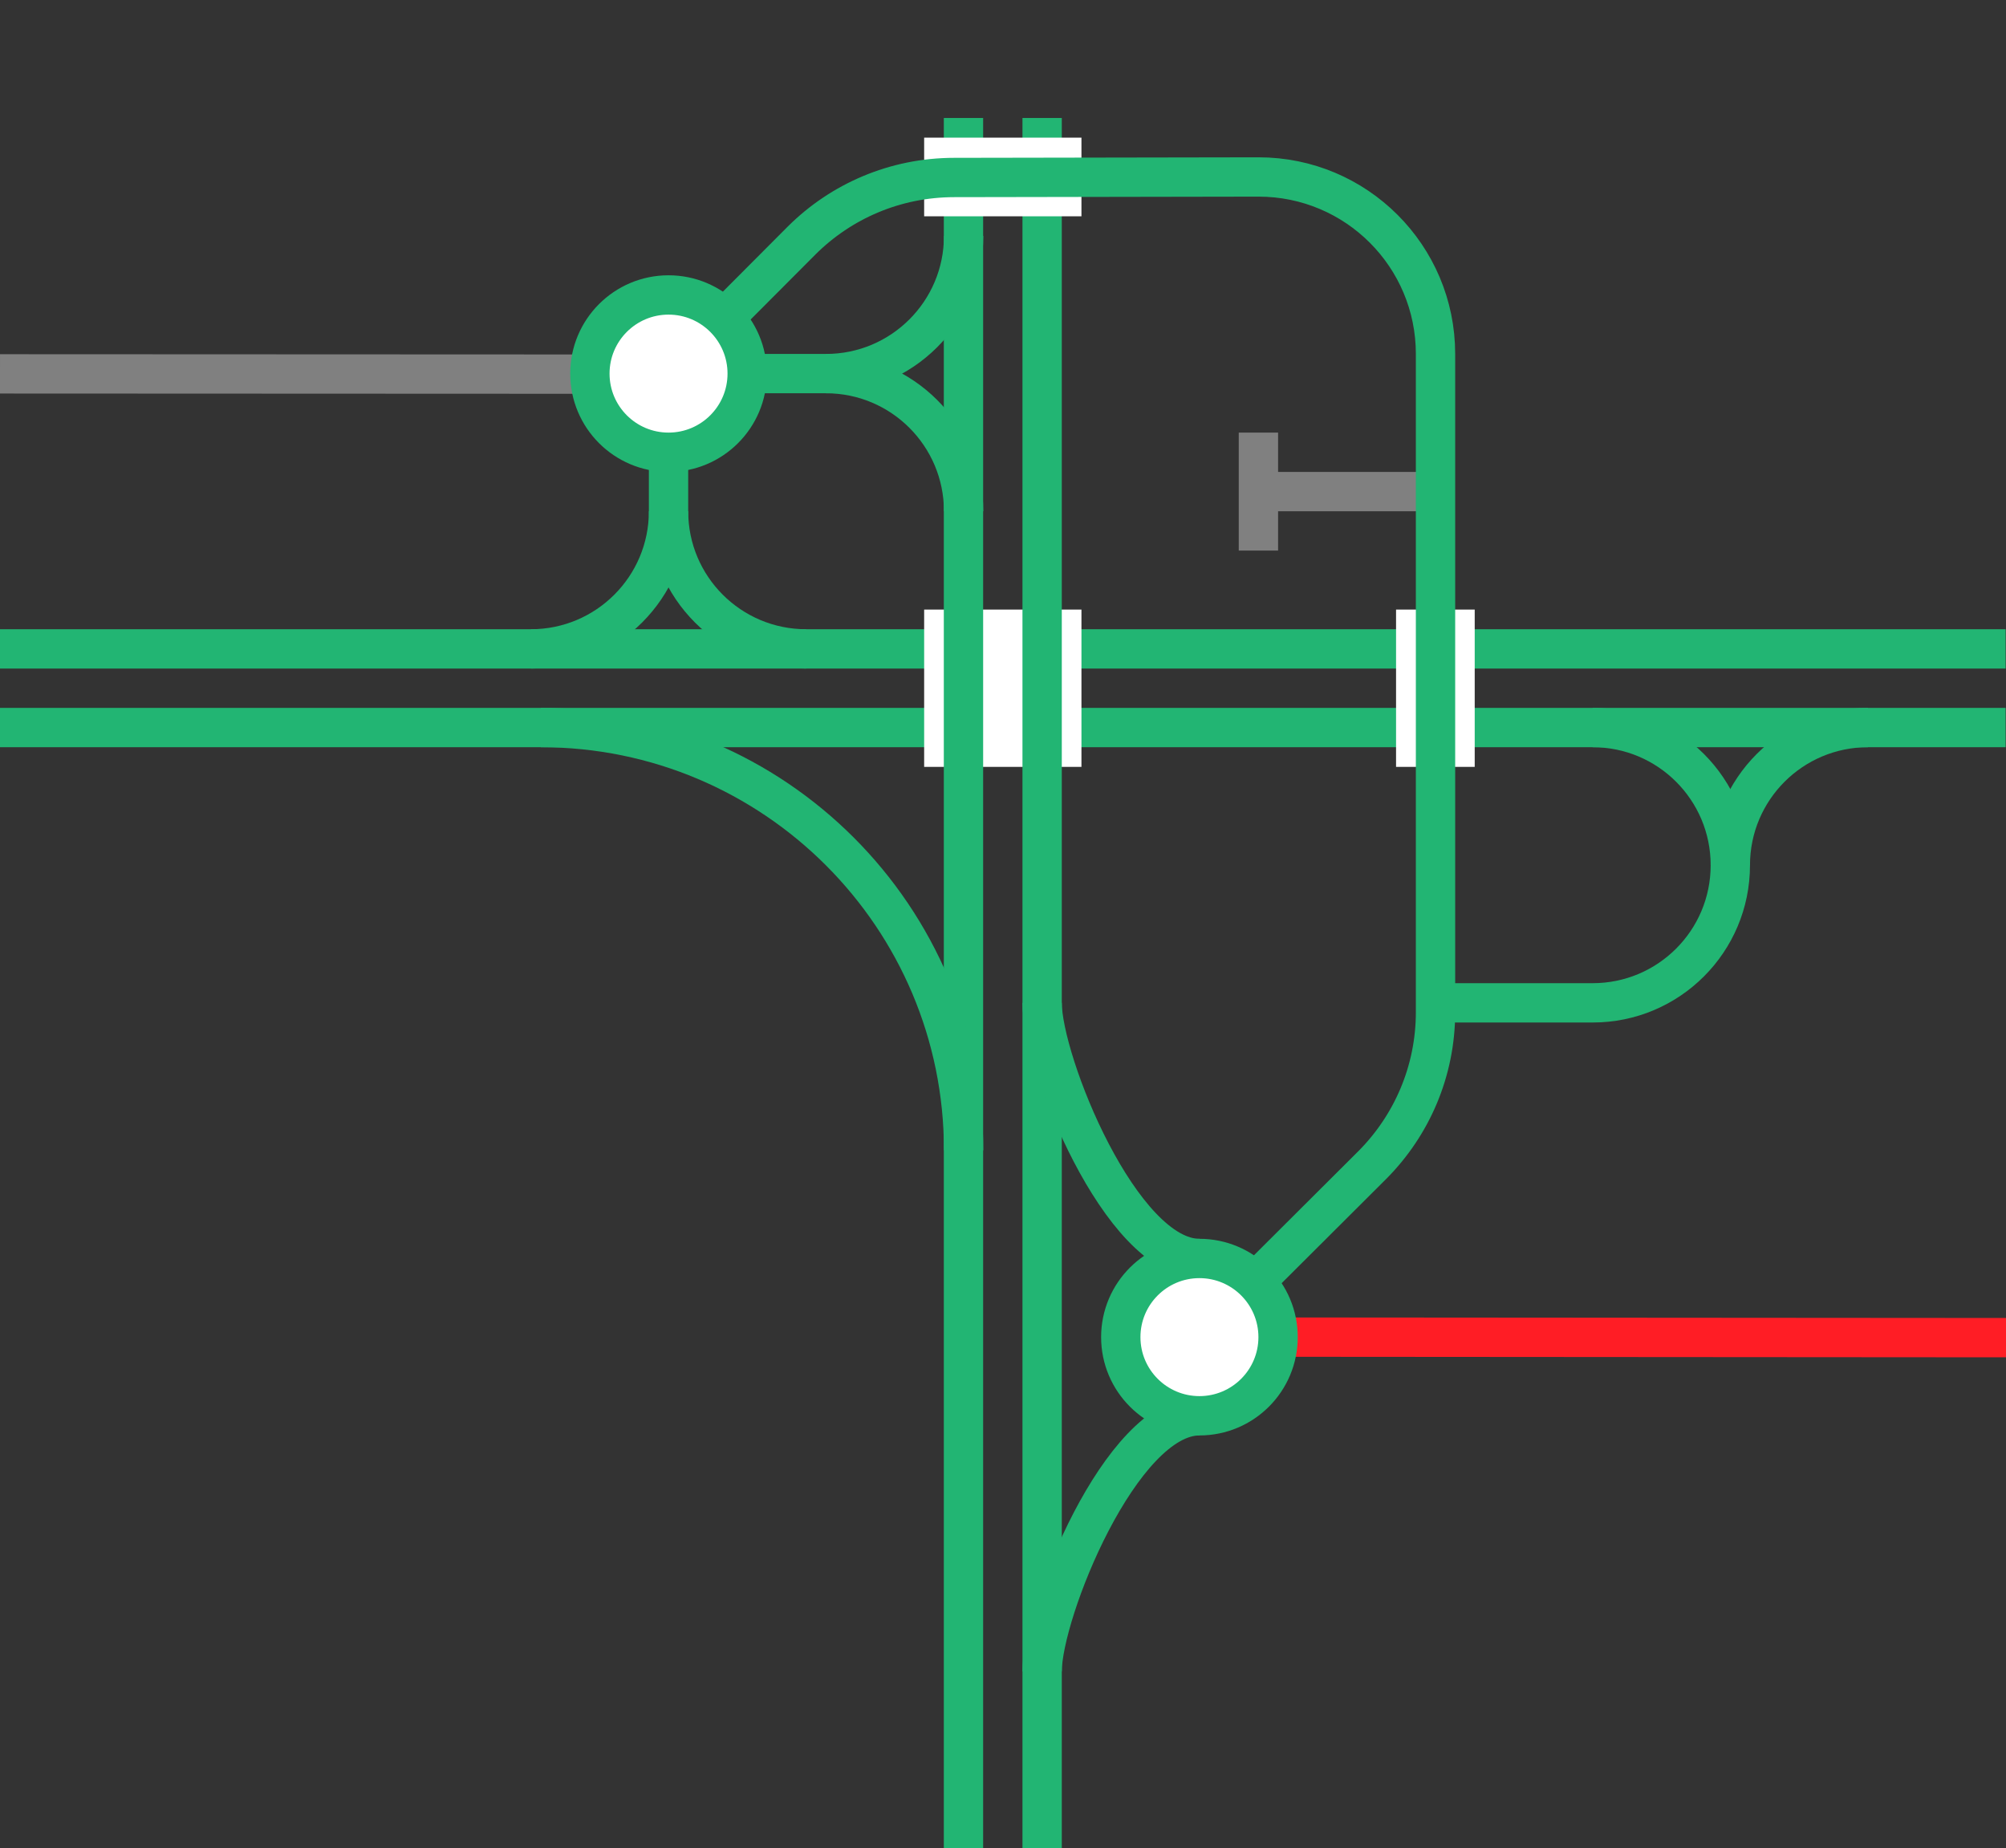 <svg viewBox="0 0 153.03 141" xmlns="http://www.w3.org/2000/svg"><rect x="0" y="0" width="153.03" height="141" fill="#333333" stroke="none"/><g fill="none"><path d="m153 55.5h-153" stroke="#22b573" stroke-miterlimit="10" stroke-width="3"/><path d="m153 49.5h-153" stroke="#22b573" stroke-miterlimit="10" stroke-width="3"/><path d="m79.49 0v3h-3v-3z"/><path d="m79.5 126v3h-3v-3z"/><path d="m76.5 46.5v12" stroke="#fff" stroke-miterlimit="10" stroke-width="12"/><path d="m79.5 9v132" stroke="#22b573" stroke-miterlimit="10" stroke-width="3"/><path d="m73.5 9v132" stroke="#22b573" stroke-miterlimit="10" stroke-width="3"/><path d="m121.5 55.5c5.8 0 10.5 4.7 10.5 10.5s-4.7 10.5-10.5 10.5h-12" stroke="#22b573" stroke-miterlimit="10" stroke-width="3"/><path d="m132 66c0-5.8 4.7-10.5 10.5-10.5" stroke="#22b573" stroke-miterlimit="10" stroke-width="3"/><path d="m91.5 96c-6 0-12-15-12-19.5" stroke="#22b573" stroke-miterlimit="10" stroke-width="3"/><path d="m91.5 108c-6 0-12 15-12 19.5" stroke="#22b573" stroke-miterlimit="10" stroke-width="3"/><path d="m97.5 102 55.53.04" stroke="#ff1d25" stroke-miterlimit="10" stroke-width="3"/><path d="m46.5 28.54-46.5-.02" stroke="#808080" stroke-miterlimit="10" stroke-width="3"/><path d="m40.5 49.5c5.8 0 10.5-4.7 10.5-10.5" stroke="#22b573" stroke-miterlimit="10" stroke-width="3"/><path d="m61.5 49.5c-5.8 0-10.5-4.7-10.5-10.5v-10.5" stroke="#22b573" stroke-miterlimit="10" stroke-width="3"/><path d="m73.51 39c0-5.8-4.7-10.5-10.5-10.5" stroke="#22b573" stroke-miterlimit="10" stroke-width="3"/><path d="m73.51 18c0 5.8-4.7 10.5-10.5 10.5h-10.5" stroke="#22b573" stroke-miterlimit="10" stroke-width="3"/><path d="m96 33v9" stroke="#808080" stroke-miterlimit="10" stroke-width="3"/><path d="m109.5 37.5h-13.5" stroke="#808080" stroke-miterlimit="10" stroke-width="3"/><path d="m109.5 46.5v12" stroke="#fff" stroke-miterlimit="10" stroke-width="6"/><path d="m82.5 13.5h-12" stroke="#fff" stroke-miterlimit="10" stroke-width="6"/><path d="m48 31.54 13.17-13.21c2.98-2.96 7.09-4.79 11.63-4.79l23.21-.04c7.46 0 13.5 6.04 13.5 13.5v50.21c0 4.53-1.83 8.64-4.79 11.63l-13.21 13.17" stroke="#22b573" stroke-miterlimit="10" stroke-width="3"/></g><circle cx="51" cy="28.5" fill="#fff" r="6" stroke="#22b573" stroke-miterlimit="10" stroke-width="3"/><circle cx="91.5" cy="102" fill="#fff" r="6" stroke="#22b573" stroke-miterlimit="10" stroke-width="3"/><path d="m41.26 55.5c17.81 0 32.25 14.44 32.25 32.25" fill="none" stroke="#22b573" stroke-miterlimit="10" stroke-width="3"/></svg>